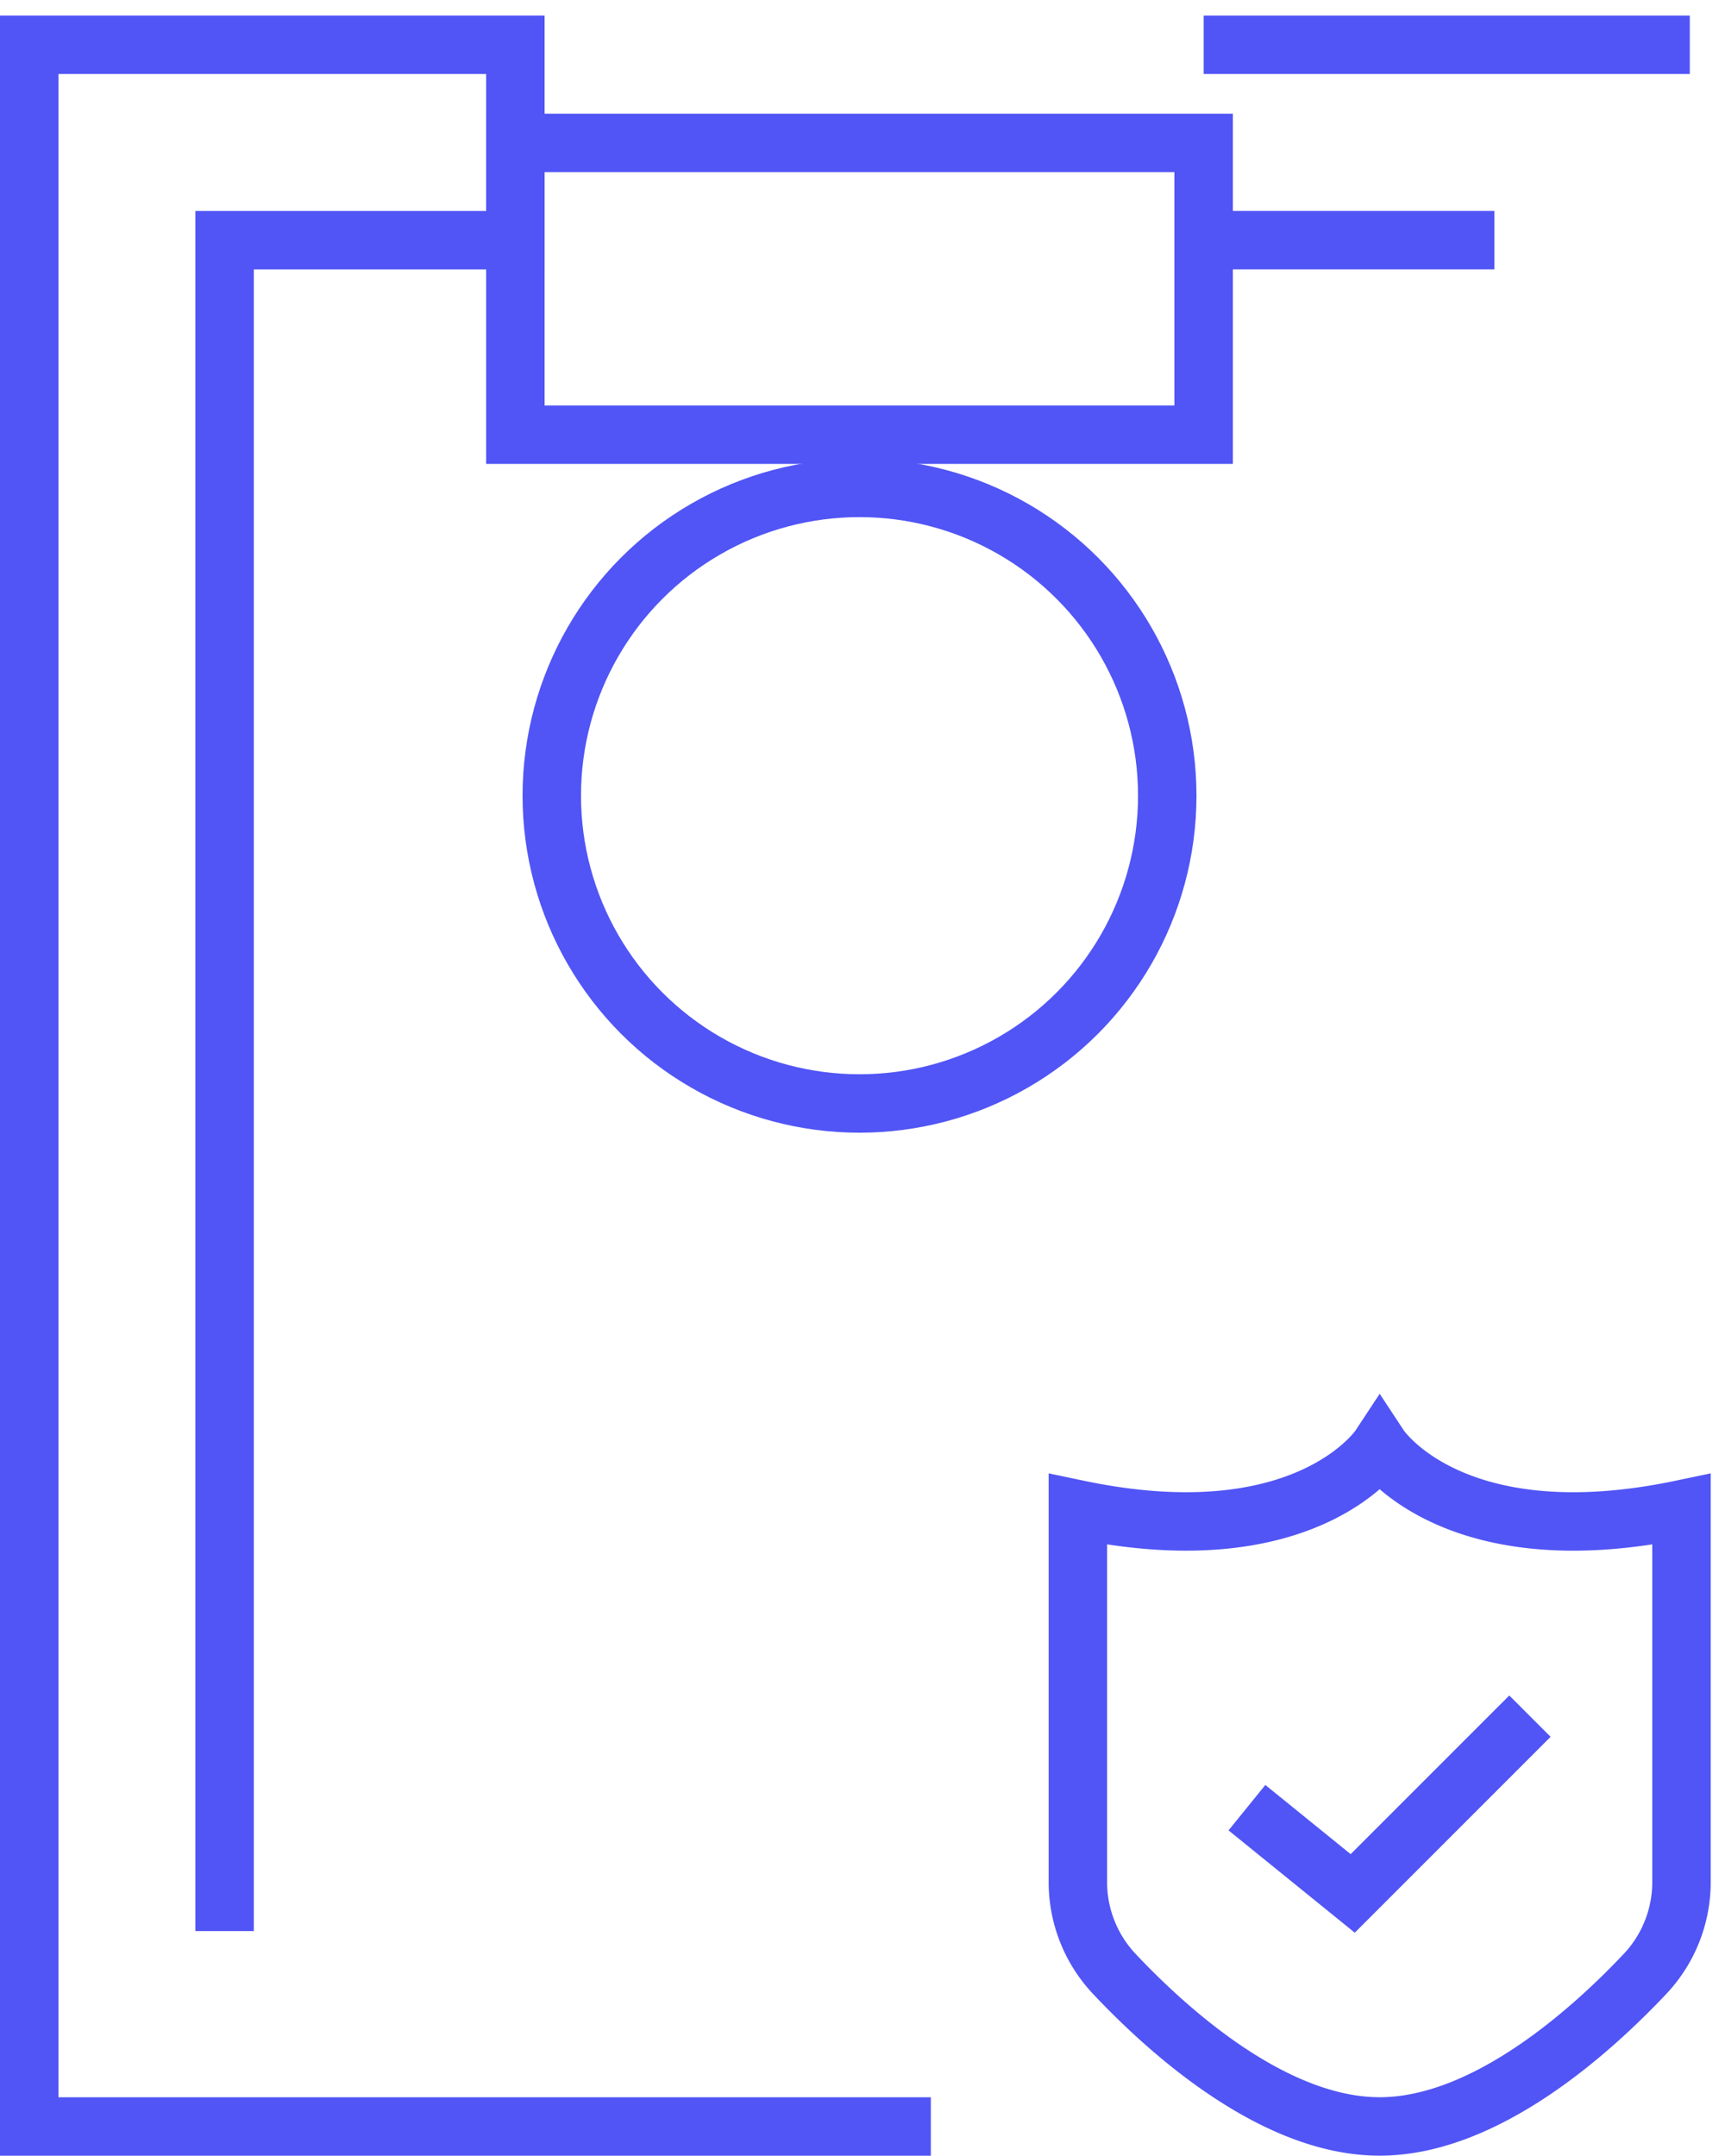 <?xml version="1.0" encoding="UTF-8"?>
<svg xmlns="http://www.w3.org/2000/svg" width="58.831" height="73.764" viewBox="0 0 58.831 73.764">
  <g id="Group_1941" data-name="Group 1941" transform="translate(-674.874 -1660)">
    <path id="Path_24974" data-name="Path 24974" d="M16.75,15.292v0Z" transform="translate(687.539 1666.447)" fill="none" stroke="#5155f5" stroke-linecap="square" stroke-miterlimit="10" stroke-width="2"></path>
    <path id="Path_24975" data-name="Path 24975" d="M24.242,18.431h0Z" transform="translate(685.293 1668.797)" fill="none" stroke="#5155f5" stroke-linecap="square" stroke-miterlimit="10" stroke-width="2"></path>
    <circle id="Ellipse_54" data-name="Ellipse 54" cx="10.532" cy="10.532" r="10.532" transform="translate(693.758 1676.695)" fill="none" stroke="#5155f5" stroke-linecap="square" stroke-miterlimit="10" stroke-width="2"></circle>
    <path id="Path_24976" data-name="Path 24976" d="M23.486,3.735H40.124v0Z" transform="translate(692.582 1657.797)" fill="none" stroke="#5155f5" stroke-linecap="square" stroke-miterlimit="10" stroke-width="2"></path>
    <path id="Path_24977" data-name="Path 24977" d="M31.357,74.968H.5V3.735H17.138v6.687H7.187V68.281h0V10.422h9.951V3.735H.5V74.968Z" transform="translate(675.374 1657.797)" fill="none" stroke="#5155f5" stroke-linecap="square" stroke-miterlimit="10" stroke-width="2"></path>
    <path id="Path_24978" data-name="Path 24978" d="M23.486,7.559h9.951v0Z" transform="translate(692.582 1660.658)" fill="none" stroke="#5155f5" stroke-linecap="square" stroke-miterlimit="10" stroke-width="2"></path>
    <rect id="Rectangle_9658" data-name="Rectangle 9658" width="23.555" height="9.983" transform="translate(692.512 1664.891)" fill="none" stroke="#5155f5" stroke-linecap="square" stroke-miterlimit="10" stroke-width="2"></rect>
    <path id="Path_24979" data-name="Path 24979" d="M16.75,0V0Z" transform="translate(687.539 1660)" fill="none" stroke="#5155f5" stroke-linecap="square" stroke-miterlimit="10" stroke-width="2"></path>
    <path id="Path_24980" data-name="Path 24980" d="M9.1,28.355h0Z" transform="translate(681.814 1676.227)" fill="none" stroke="#5155f5" stroke-linecap="square" stroke-miterlimit="10" stroke-width="2"></path>
    <path id="Path_24981" data-name="Path 24981" d="M12.927,28.355h0Z" transform="translate(684.677 1676.227)" fill="none" stroke="#5155f5" stroke-linecap="square" stroke-miterlimit="10" stroke-width="2"></path>
    <path id="Path_24982" data-name="Path 24982" d="M9.1,32.179h0Z" transform="translate(681.814 1679.09)" fill="none" stroke="#5155f5" stroke-linecap="square" stroke-miterlimit="10" stroke-width="2"></path>
    <path id="Path_24983" data-name="Path 24983" d="M12.927,32.179h0Z" transform="translate(684.677 1679.09)" fill="none" stroke="#5155f5" stroke-linecap="square" stroke-miterlimit="10" stroke-width="2"></path>
    <path id="Path_24984" data-name="Path 24984" d="M9.1,36h0Z" transform="translate(681.814 1681.951)" fill="none" stroke="#5155f5" stroke-linecap="square" stroke-miterlimit="10" stroke-width="2"></path>
    <path id="Path_24985" data-name="Path 24985" d="M12.927,36h0Z" transform="translate(684.677 1681.951)" fill="none" stroke="#5155f5" stroke-linecap="square" stroke-miterlimit="10" stroke-width="2"></path>
    <path id="Path_24986" data-name="Path 24986" d="M31.352,54.427c3.632,0,7.262-3.286,9.1-5.237a4.584,4.584,0,0,0,1.231-3.149V33.311c-7.837,1.644-10.329-2.137-10.329-2.137s-2.492,3.78-10.329,2.137v12.73a4.584,4.584,0,0,0,1.231,3.149C24.09,51.141,27.72,54.427,31.352,54.427Z" transform="translate(690.738 1678.336)" fill="none" stroke="#5155f5" stroke-linecap="square" stroke-miterlimit="10" stroke-width="2"></path>
    <path id="Path_24987" data-name="Path 24987" d="M34.019,36.442l-6.066,6.066-3.62-2.934,3.62,2.934Z" transform="translate(693.216 1682.281)" fill="none" stroke="#5155f5" stroke-linecap="square" stroke-miterlimit="10" stroke-width="2"></path>
  </g>
</svg>
